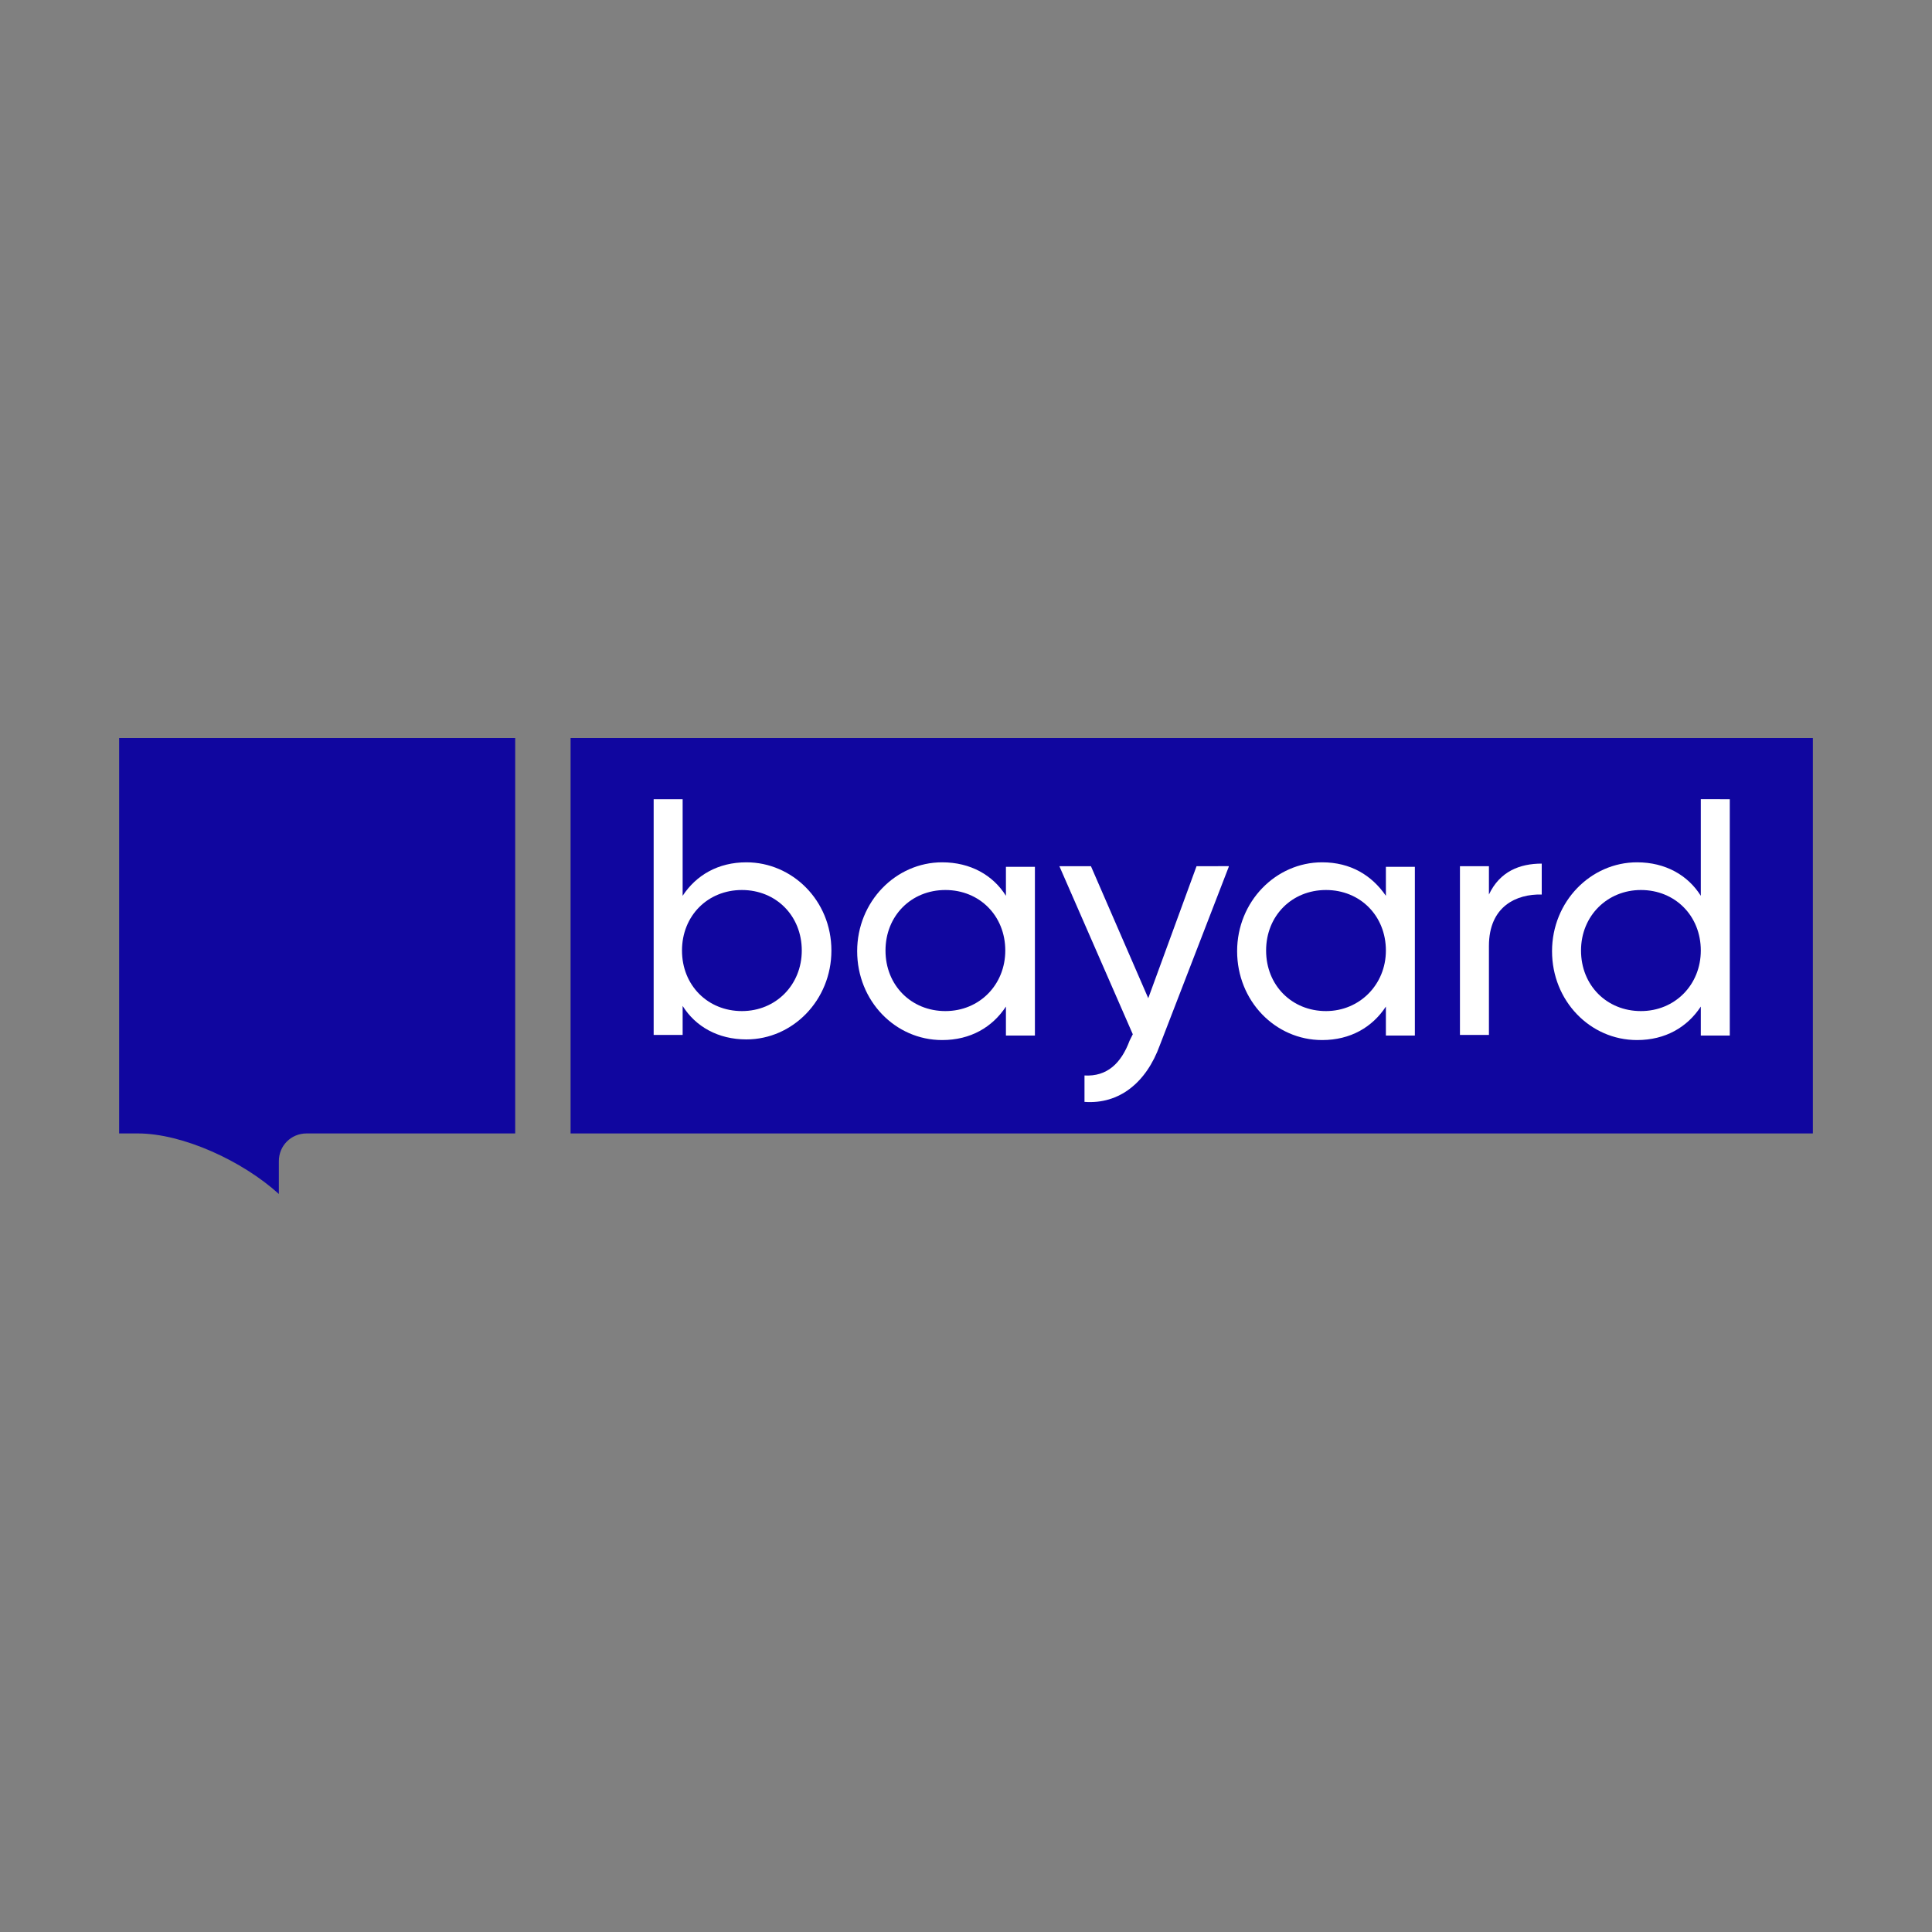 <?xml version="1.0" encoding="utf-8"?>
<!-- Generator: Adobe Illustrator 27.8.0, SVG Export Plug-In . SVG Version: 6.00 Build 0)  -->
<svg version="1.1" id="Calque_1" xmlns="http://www.w3.org/2000/svg" xmlns:xlink="http://www.w3.org/1999/xlink" x="0px" y="0px"
	 viewBox="0 0 300 300" style="enable-background:new 0 0 300 300;" xml:space="preserve">
<rect x="0" y="0" width="300" height="300" fill="#808080" stroke="none"/>
<style type="text/css">
	.st0{fill:#10069F;}
	.st1{fill:#FFFFFF;}
</style>
<g>
	<g>
		<path class="st0" d="M18.5,114.6V176h2.9c7,0,16.3,4.3,21.9,9.4v-5.1c0-2.4,1.9-4.3,4.3-4.3h17.5h14.9v-13.7v-47.7H18.5z"/>
	</g>
	<rect x="88.6" y="114.6" class="st0" width="192.9" height="61.4"/>
	<g>
		<path class="st1" d="M129.1,147.6c0,7.7-6,13.8-13.2,13.8c-4.4,0-7.9-2-9.9-5.2v4.5h-4.5v-36.6h4.5v15c2.1-3.2,5.5-5.2,9.9-5.2
			C123,133.9,129.1,139.8,129.1,147.6z M124.5,147.6c0-5.4-4-9.4-9.3-9.4s-9.3,4-9.3,9.4c0,5.4,4,9.4,9.3,9.4
			S124.5,152.9,124.5,147.6z"/>
		<path class="st1" d="M160.7,134.6v26.2h-4.5v-4.5c-2.1,3.2-5.5,5.2-9.9,5.2c-7.3,0-13.2-6.1-13.2-13.8s6-13.8,13.2-13.8
			c4.4,0,7.9,2,9.9,5.2v-4.5C156.1,134.6,160.7,134.6,160.7,134.6z M156.1,147.6c0-5.4-4-9.4-9.3-9.4s-9.3,4-9.3,9.4
			c0,5.4,4,9.4,9.3,9.4S156.1,152.9,156.1,147.6z"/>
		<path class="st1" d="M190.8,134.6l-10.7,27.7c-2.1,5.8-6.3,9.2-11.7,8.8V167c3.5,0.2,5.7-1.9,7-5.4l0.5-1l-11.4-26.1h4.9l8.9,20.5
			l7.5-20.5H190.8z"/>
		<path class="st1" d="M219.7,134.6v26.2h-4.5v-4.5c-2.1,3.2-5.5,5.2-9.9,5.2c-7.3,0-13.2-6.1-13.2-13.8s6-13.8,13.2-13.8
			c4.4,0,7.7,2,9.9,5.2v-4.5C215.2,134.6,219.7,134.6,219.7,134.6z M215.2,147.6c0-5.4-4-9.4-9.3-9.4s-9.3,4-9.3,9.4
			c0,5.4,4,9.4,9.3,9.4C211.1,157,215.2,152.9,215.2,147.6z"/>
		<path class="st1" d="M239.4,134.1v4.8c-3.9-0.1-8.2,1.8-8.2,8v13.8h-4.5v-26.2h4.5v4.4C232.9,135.3,236,134.1,239.4,134.1z"/>
		<path class="st1" d="M268.6,124.1v36.7h-4.5v-4.5c-2.1,3.2-5.5,5.2-9.9,5.2c-7.3,0-13.2-6.1-13.2-13.8s6-13.8,13.2-13.8
			c4.4,0,7.9,2,9.9,5.2v-15H268.6z M264.1,147.6c0-5.4-4-9.4-9.3-9.4c-5.2,0-9.3,4-9.3,9.4c0,5.4,4,9.4,9.3,9.4
			C260.1,157,264.1,152.9,264.1,147.6z"/>
	</g>
</g>
</svg>

